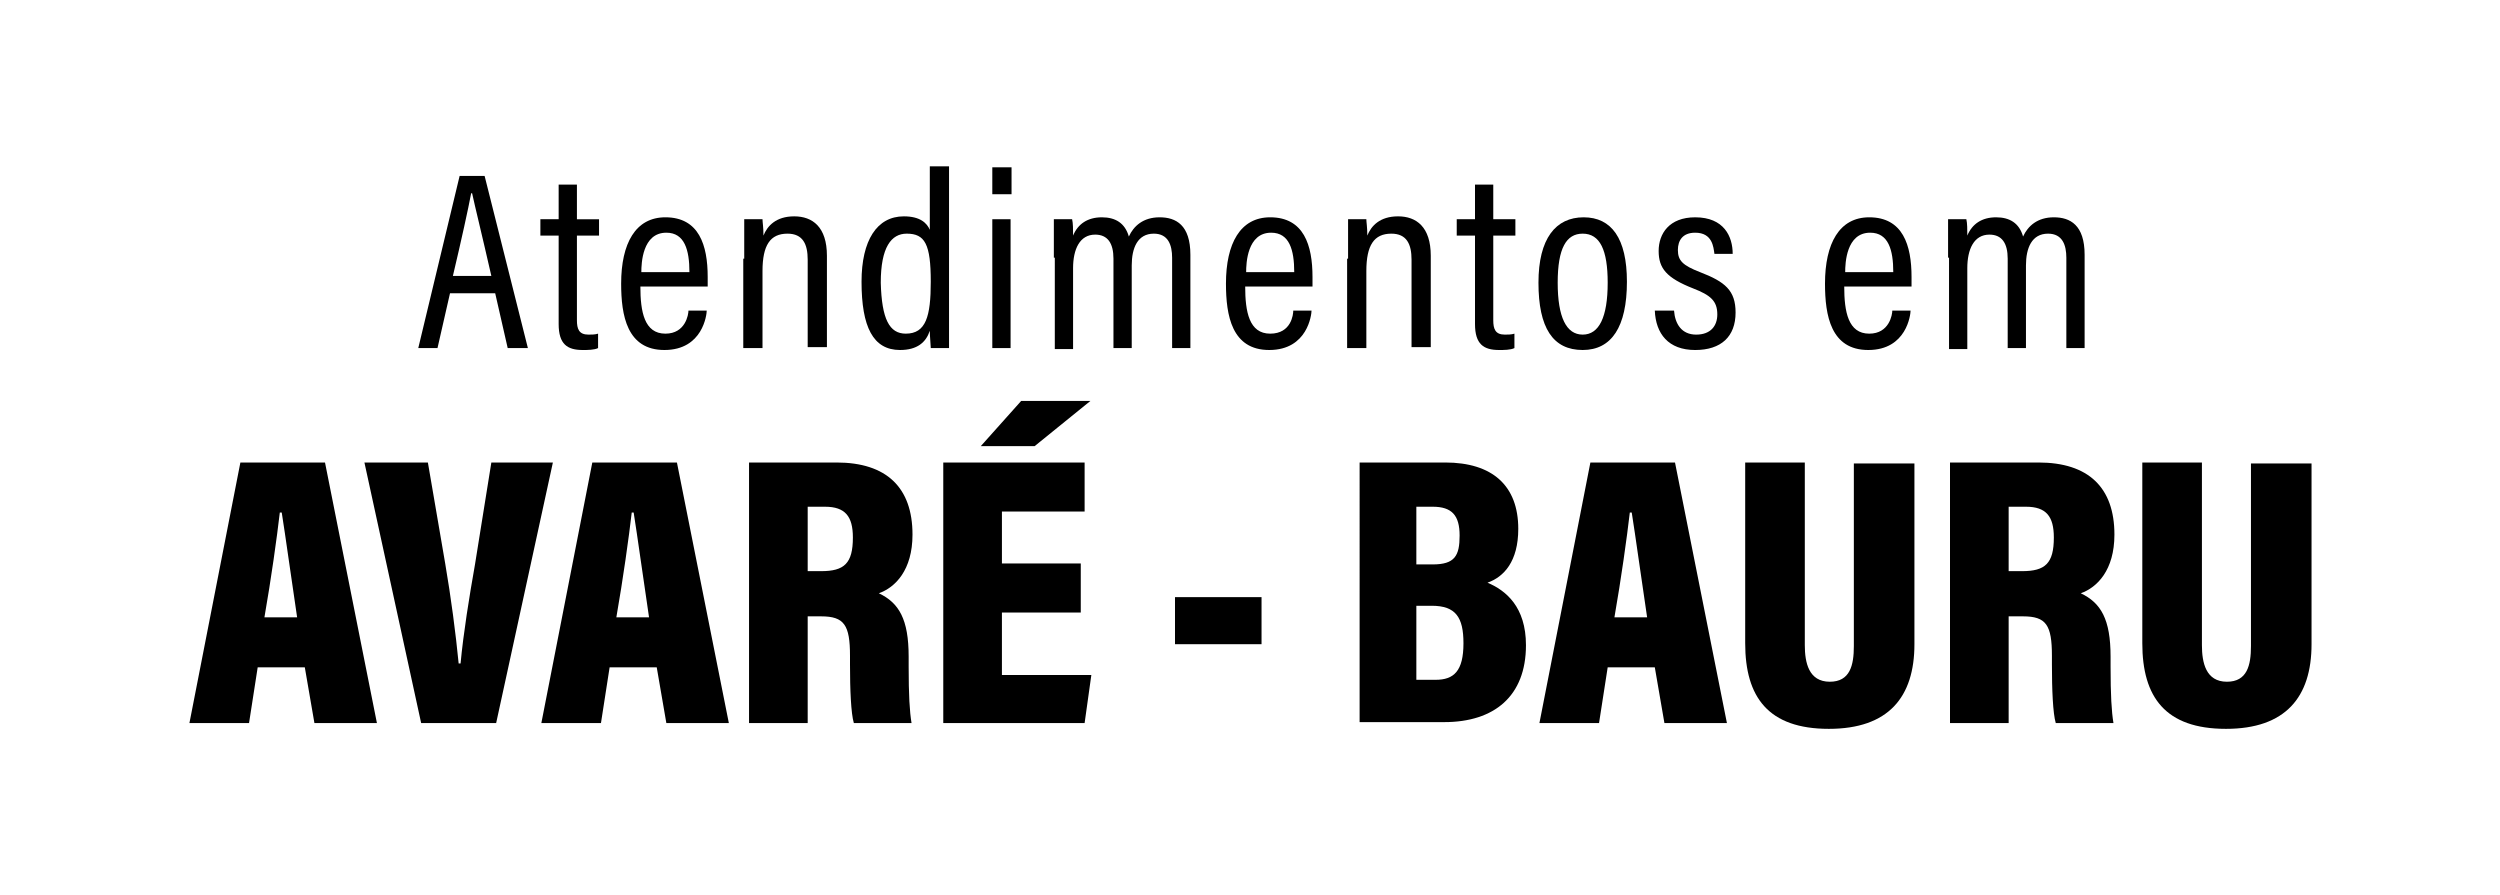 <svg xmlns="http://www.w3.org/2000/svg" xmlns:xlink="http://www.w3.org/1999/xlink" id="Layer_1" x="0px" y="0px" viewBox="0 0 260 93.1" style="enable-background:new 0 0 260 93.1;" xml:space="preserve">
<g>
	<path d="M46.8,30.5l-1.3,5.7h-2l4.3-17.9h2.6l4.5,17.9h-2.1l-1.3-5.7H46.8z M51.1,28.7c-1-4.4-1.7-7.2-2-8.6h-0.1   c-0.3,1.6-1,4.8-1.9,8.6H51.1z"></path>
	<path d="M56.2,22.8h1.9v-3.6H60v3.6h2.3v1.7H60v8.8c0,0.9,0.2,1.5,1.2,1.5c0.3,0,0.7,0,1-0.1v1.5c-0.4,0.2-1.1,0.2-1.6,0.2   c-1.6,0-2.5-0.6-2.5-2.7v-9.2h-1.9V22.8z"></path>
	<path d="M66.6,29.8c0,2.6,0.4,4.9,2.6,4.9c2.1,0,2.4-2,2.4-2.4h1.9c0,0.4-0.4,4.1-4.4,4.1c-3.9,0-4.5-3.6-4.5-6.9   c0-4.2,1.5-6.9,4.6-6.9c3.5,0,4.4,2.9,4.4,6.2c0,0.3,0,0.7,0,1H66.6z M71.7,28.3c0-2.3-0.5-4.1-2.4-4.1c-2.5,0-2.6,3.2-2.6,4.1   H71.7z"></path>
	<path d="M77.4,26.9c0-2.7,0-3.5,0-4.1h1.9c0,0.3,0.1,0.8,0.1,1.7c0.4-1,1.3-2,3.2-2c1.9,0,3.4,1.1,3.4,4.1v9.5h-2V27   c0-1.6-0.5-2.7-2.1-2.7c-1.8,0-2.6,1.2-2.6,3.9v8h-2V26.9z"></path>
	<path d="M98.7,17.4v15.4c0,1.3,0,2.6,0,3.4h-1.9c0-0.3-0.1-1.2-0.1-1.8c-0.4,1.2-1.3,2-3.1,2c-2.8,0-4-2.4-4-7.1   c0-4.3,1.6-6.8,4.4-6.8c1.7,0,2.4,0.7,2.7,1.4v-6.6H98.7z M94.2,34.7c2.1,0,2.6-1.8,2.6-5.4c0-3.9-0.6-5-2.5-5   c-1.6,0-2.7,1.4-2.7,5.1C91.7,33.2,92.5,34.7,94.2,34.7z"></path>
	<path d="M103.2,20.2v-2.8h2v2.8H103.2z M103.2,22.8h1.9v13.4h-1.9V22.8z"></path>
	<path d="M109.6,26.8c0-2.4,0-3.4,0-4h1.9c0.1,0.4,0.1,1.1,0.1,1.7c0.5-1.2,1.5-1.9,3-1.9c1.4,0,2.4,0.6,2.8,2c0.5-1.1,1.5-2,3.2-2   c1.7,0,3.2,0.8,3.2,3.9v9.7h-1.9v-9.4c0-1.3-0.4-2.5-1.9-2.5c-1.7,0-2.3,1.5-2.3,3.3v8.6h-1.9v-9.3c0-1.6-0.6-2.5-1.9-2.5   c-1.6,0-2.3,1.5-2.3,3.5v8.4h-1.9V26.8z"></path>
	<path d="M129.5,29.8c0,2.6,0.4,4.9,2.6,4.9s2.4-2,2.4-2.4h1.9c0,0.4-0.4,4.1-4.4,4.1c-3.9,0-4.5-3.6-4.5-6.9c0-4.2,1.5-6.9,4.6-6.9   c3.5,0,4.4,2.9,4.4,6.2c0,0.3,0,0.7,0,1H129.5z M134.6,28.3c0-2.3-0.5-4.1-2.4-4.1c-2.5,0-2.6,3.2-2.6,4.1H134.6z"></path>
	<path d="M140.2,26.9c0-2.7,0-3.5,0-4.1h1.9c0,0.3,0.1,0.8,0.1,1.7c0.4-1,1.3-2,3.2-2c1.9,0,3.4,1.1,3.4,4.1v9.5h-2V27   c0-1.6-0.5-2.7-2.1-2.7c-1.8,0-2.6,1.2-2.6,3.9v8h-2V26.9z"></path>
	<path d="M151.5,22.8h1.9v-3.6h1.9v3.6h2.3v1.7h-2.3v8.8c0,0.9,0.2,1.5,1.2,1.5c0.3,0,0.7,0,1-0.1v1.5c-0.4,0.2-1.1,0.2-1.6,0.2   c-1.6,0-2.5-0.6-2.5-2.7v-9.2h-1.9V22.8z"></path>
	<path d="M169.2,29.3c0,4.7-1.6,7.1-4.6,7.1c-3.1,0-4.6-2.3-4.6-7c0-4.6,1.8-6.8,4.7-6.8C167.6,22.6,169.2,24.8,169.2,29.3z    M162,29.4c0,3.6,0.9,5.4,2.6,5.4c1.7,0,2.6-1.8,2.6-5.4c0-3.4-0.8-5.1-2.6-5.1C162.9,24.3,162,25.8,162,29.4z"></path>
	<path d="M174.1,32.3c0.1,1.4,0.8,2.5,2.3,2.5c1.5,0,2.2-0.9,2.2-2.1c0-1.4-0.7-2-2.5-2.7c-2.8-1.1-3.6-2.1-3.6-3.9   c0-1.8,1.1-3.5,3.8-3.5c3,0,3.9,2,3.9,3.8h-1.9c-0.1-0.7-0.2-2.2-2-2.2c-1.3,0-1.8,0.8-1.8,1.8c0,1.1,0.5,1.6,2.3,2.3   c2.6,1,3.7,1.9,3.7,4.2c0,2.5-1.5,3.9-4.2,3.9c-2.8,0-4.1-1.7-4.2-4.1H174.1z"></path>
	<path d="M191.8,29.8c0,2.6,0.4,4.9,2.6,4.9c2.1,0,2.4-2,2.4-2.4h1.9c0,0.4-0.4,4.1-4.4,4.1c-3.9,0-4.5-3.6-4.5-6.9   c0-4.2,1.5-6.9,4.6-6.9c3.5,0,4.4,2.9,4.4,6.2c0,0.3,0,0.7,0,1H191.8z M196.9,28.3c0-2.3-0.5-4.1-2.4-4.1c-2.5,0-2.6,3.2-2.6,4.1   H196.9z"></path>
	<path d="M202.6,26.8c0-2.4,0-3.4,0-4h1.9c0.1,0.4,0.1,1.1,0.1,1.7c0.5-1.2,1.5-1.9,3-1.9c1.4,0,2.4,0.6,2.8,2c0.5-1.1,1.5-2,3.2-2   c1.7,0,3.2,0.8,3.2,3.9v9.7h-1.9v-9.4c0-1.3-0.4-2.5-1.9-2.5c-1.7,0-2.3,1.5-2.3,3.3v8.6h-1.9v-9.3c0-1.6-0.6-2.5-1.9-2.5   c-1.6,0-2.3,1.5-2.3,3.5v8.4h-1.9V26.8z"></path>
	<path d="M26.8,69.4l-0.9,5.8h-6.2L25,48.1h8.8l5.4,27.1h-6.5l-1-5.8H26.8z M30.9,64.2c-0.6-4-1.2-8.4-1.6-10.9h-0.2   c-0.3,2.6-0.9,6.9-1.6,10.9H30.9z"></path>
	<path d="M43.8,75.2l-5.9-27.1h6.6l1.8,10.5c0.6,3.5,1.1,7.3,1.4,10.4h0.2c0.3-3.2,0.9-6.9,1.5-10.3l1.7-10.6h6.4l-5.9,27.1H43.8z"></path>
	<path d="M63.4,69.4l-0.9,5.8h-6.2l5.3-27.1h8.8l5.4,27.1h-6.5l-1-5.8H63.4z M67.5,64.2c-0.6-4-1.2-8.4-1.6-10.9h-0.2   c-0.3,2.6-0.9,6.9-1.6,10.9H67.5z"></path>
	<path d="M84,64.1v11.1h-6.1V48.1H87c5.2,0,7.9,2.6,7.9,7.5c0,3.7-1.8,5.5-3.5,6.1c2.1,1,3.1,2.7,3.1,6.6v1c0,3,0.1,4.7,0.3,5.9h-6   c-0.3-1-0.4-3.5-0.4-6.1v-0.9c0-3.2-0.6-4.1-3-4.1H84z M84,59.4h1.4c2.4,0,3.3-0.8,3.3-3.5c0-2.2-0.8-3.2-2.9-3.2H84V59.4z"></path>
	<path d="M112.4,63.7h-8.2v6.5h9.3l-0.7,5H98.1V48.1h14.7v5.1h-8.6v5.4h8.2V63.7z M113.4,41.7l-5.8,4.7H102l4.2-4.7H113.4z"></path>
	<path d="M131.2,62.2V67h-9v-4.9H131.2z"></path>
	<path d="M141.3,48.1h9c4.9,0,7.6,2.4,7.6,6.9c0,3.4-1.5,5-3.2,5.6c1.9,0.8,4,2.5,4,6.5c0,5.3-3.3,8-8.5,8h-8.8V48.1z M149,58.7   c2.3,0,2.8-0.9,2.8-3c0-2.1-0.8-3-2.8-3h-1.7v6H149z M147.3,70.7h2c1.9,0,2.9-0.9,2.9-3.8c0-2.7-0.8-3.9-3.3-3.9h-1.6V70.7z"></path>
	<path d="M167.2,69.4l-0.9,5.8h-6.2l5.3-27.1h8.8l5.4,27.1h-6.5l-1-5.8H167.2z M171.3,64.2c-0.6-4-1.2-8.4-1.6-10.9h-0.2   c-0.3,2.6-0.9,6.9-1.6,10.9H171.3z"></path>
	<path d="M187.7,48.1v19c0,1.8,0.4,3.8,2.6,3.8c2.1,0,2.5-1.7,2.5-3.7v-19h6.3v18.8c0,5.5-2.7,8.8-8.9,8.8c-6.3,0-8.7-3.3-8.7-8.9   V48.1H187.7z"></path>
	<path d="M208.9,64.1v11.1h-6.1V48.1h9.2c5.2,0,7.9,2.6,7.9,7.5c0,3.7-1.8,5.5-3.5,6.1c2.1,1,3.1,2.7,3.1,6.6v1c0,3,0.1,4.7,0.3,5.9   h-6c-0.3-1-0.4-3.5-0.4-6.1v-0.9c0-3.2-0.6-4.1-3-4.1H208.9z M208.9,59.4h1.4c2.4,0,3.3-0.8,3.3-3.5c0-2.2-0.8-3.2-2.9-3.2h-1.8   V59.4z"></path>
	<path d="M229,48.1v19c0,1.8,0.4,3.8,2.6,3.8c2.1,0,2.5-1.7,2.5-3.7v-19h6.3v18.8c0,5.5-2.7,8.8-8.9,8.8c-6.3,0-8.7-3.3-8.7-8.9   V48.1H229z"></path>
</g>
</svg>